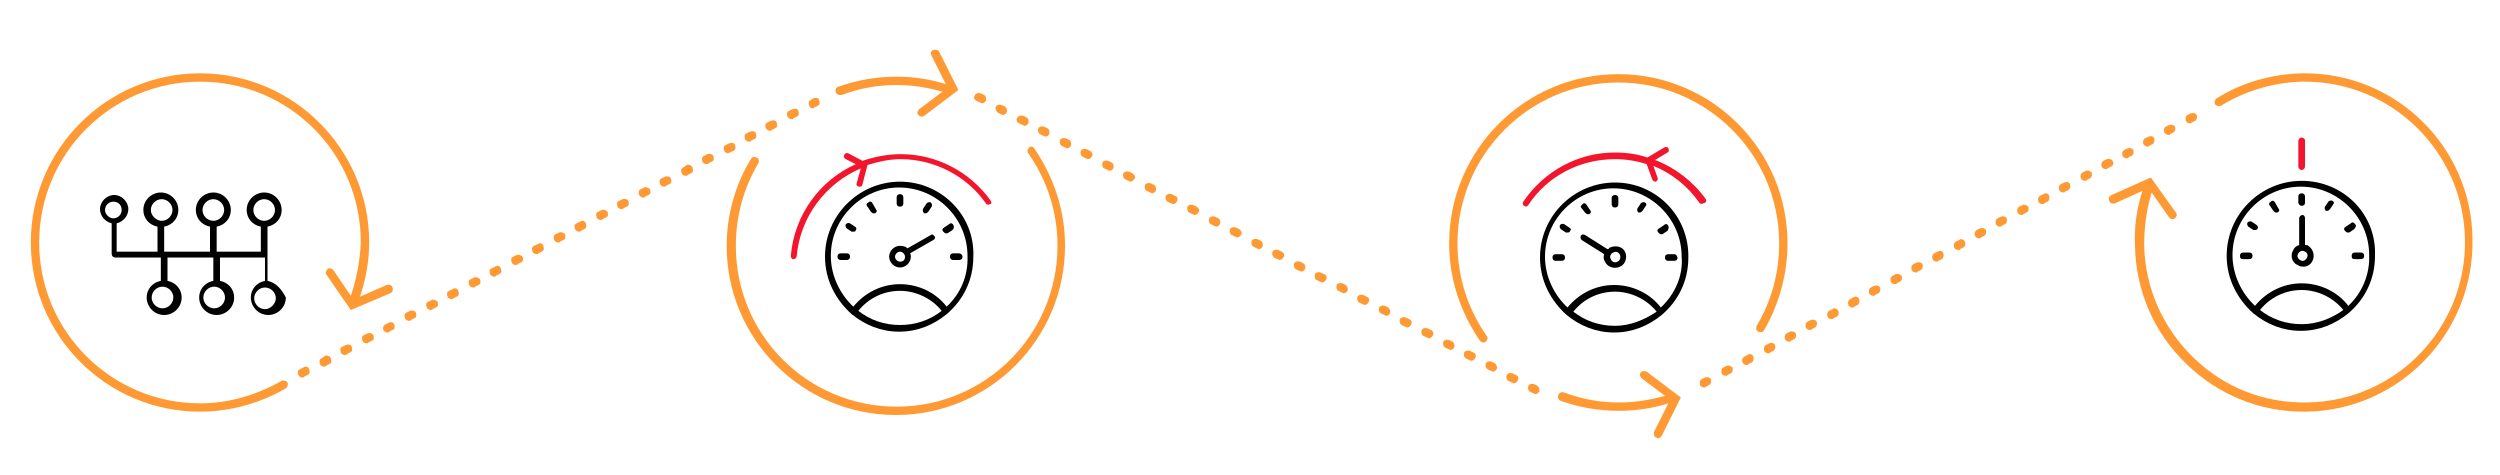 <?xml version="1.0" encoding="utf-8"?>
<!-- Generator: Adobe Illustrator 18.0.0, SVG Export Plug-In . SVG Version: 6.00 Build 0)  -->
<!DOCTYPE svg PUBLIC "-//W3C//DTD SVG 1.1//EN" "http://www.w3.org/Graphics/SVG/1.1/DTD/svg11.dtd">
<svg version="1.1" id="Livello_1" xmlns="http://www.w3.org/2000/svg" xmlns:xlink="http://www.w3.org/1999/xlink" x="0px" y="0px"
	 viewBox="0 0 300 57" enable-background="new 0 0 300 57" xml:space="preserve">
<g>
	<path fill="#010101" d="M108,21.8c-4.9,0-9,4-9,9c0,2.8,1.3,5.2,3.2,6.9c0,0,0,0,0,0c1.6,1.3,3.5,2.1,5.7,2.1s4.1-0.8,5.7-2.1
		c2-1.7,3.2-4.1,3.2-6.9C117,25.8,112.9,21.8,108,21.8z M108,39c-1.9,0-3.6-0.6-5-1.7c1.2-1.5,3-2.4,5-2.4c1.9,0,3.8,0.9,5,2.4
		C111.6,38.4,109.9,39,108,39z M113.6,36.8c-1.3-1.7-3.4-2.7-5.6-2.7s-4.2,1-5.6,2.7c-1.6-1.5-2.7-3.7-2.7-6.1
		c0-4.5,3.7-8.2,8.2-8.2s8.2,3.7,8.2,8.2C116.2,33.2,115.2,35.3,113.6,36.8z"/>
	<path fill="#010101" d="M108,24.8c0.2,0,0.4-0.1,0.4-0.4v-0.7c0-0.2-0.1-0.4-0.4-0.4c-0.2,0-0.4,0.1-0.4,0.4v0.7
		C107.6,24.7,107.8,24.8,108,24.8z"/>
	<path fill="#010101" d="M104.7,24.4c-0.1-0.2-0.3-0.3-0.5-0.1c-0.2,0.1-0.3,0.3-0.1,0.5l0.4,0.6c0.1,0.1,0.2,0.2,0.3,0.2
		c0.1,0,0.1,0,0.2,0c0.2-0.1,0.3-0.3,0.1-0.5L104.7,24.4z"/>
	<path fill="#010101" d="M102.6,27.2l-0.6-0.4c-0.2-0.1-0.4,0-0.5,0.1c-0.1,0.2,0,0.4,0.1,0.5l0.6,0.4c0.1,0,0.1,0,0.2,0
		c0.1,0,0.3,0,0.3-0.2C102.8,27.5,102.8,27.3,102.6,27.2z"/>
	<path fill="#010101" d="M101.6,30.4h-0.7c-0.2,0-0.4,0.1-0.4,0.4c0,0.2,0.1,0.4,0.4,0.4h0.7c0.2,0,0.4-0.1,0.4-0.4
		C102,30.6,101.9,30.4,101.6,30.4z"/>
	<path fill="#010101" d="M115.1,30.4h-0.7c-0.2,0-0.4,0.1-0.4,0.4c0,0.2,0.1,0.4,0.4,0.4h0.7c0.2,0,0.4-0.1,0.4-0.4
		C115.5,30.6,115.3,30.4,115.1,30.4z"/>
	<path fill="#010101" d="M114.4,27c-0.1-0.2-0.3-0.3-0.5-0.1l-0.6,0.4c-0.2,0.1-0.3,0.3-0.1,0.5c0.1,0.1,0.2,0.2,0.3,0.2
		c0.1,0,0.1,0,0.2,0l0.6-0.4C114.5,27.4,114.5,27.2,114.4,27z"/>
	<path fill="#010101" d="M110.9,25.6c0.1,0,0.1,0,0.2,0c0.1,0,0.2-0.1,0.3-0.2l0.4-0.6c0.1-0.2,0-0.4-0.1-0.5
		c-0.2-0.1-0.4,0-0.5,0.1l-0.4,0.6C110.7,25.2,110.7,25.4,110.9,25.6z"/>
	<path fill="#010101" d="M111.7,28.2l-2.8,1.6c-0.2-0.2-0.5-0.3-0.9-0.3c-0.7,0-1.3,0.6-1.3,1.3s0.6,1.3,1.3,1.3
		c0.7,0,1.3-0.6,1.3-1.3c0-0.1,0-0.3-0.1-0.4l2.8-1.6c0.2-0.1,0.3-0.3,0.1-0.5S111.9,28.1,111.7,28.2z M108,31.4
		c-0.3,0-0.6-0.3-0.6-0.6c0-0.3,0.3-0.6,0.6-0.6c0.3,0,0.6,0.3,0.6,0.6C108.6,31.2,108.4,31.4,108,31.4z"/>
</g>
<g>
	<path fill="#010101" d="M193.8,21.9c-4.9,0-9,4-9,9c0,2.8,1.3,5.2,3.2,6.9c0,0,0,0,0,0c1.6,1.3,3.5,2.1,5.7,2.1
		c2.2,0,4.1-0.8,5.7-2.1c2-1.7,3.2-4.1,3.2-6.9C202.7,25.9,198.7,21.9,193.8,21.9z M193.8,39.1c-1.9,0-3.6-0.6-5-1.7
		c1.2-1.5,3-2.4,5-2.4c1.9,0,3.8,0.9,5,2.4C197.3,38.4,195.6,39.1,193.8,39.1z M199.3,36.9c-1.3-1.7-3.4-2.7-5.6-2.7
		c-2.2,0-4.2,1-5.6,2.7c-1.6-1.5-2.7-3.7-2.7-6.1c0-4.5,3.7-8.2,8.2-8.2c4.5,0,8.2,3.7,8.2,8.2C202,33.2,200.9,35.4,199.3,36.9z"/>
	<path fill="#010101" d="M193.8,24.9c0.2,0,0.4-0.1,0.4-0.4v-0.7c0-0.2-0.1-0.4-0.4-0.4c-0.2,0-0.4,0.1-0.4,0.4v0.7
		C193.4,24.7,193.5,24.9,193.8,24.9z"/>
	<path fill="#010101" d="M190.2,25.5c0.1,0.1,0.2,0.2,0.3,0.2c0.1,0,0.1,0,0.2,0c0.2-0.1,0.3-0.3,0.1-0.5l-0.4-0.6
		c-0.1-0.2-0.3-0.3-0.5-0.1s-0.3,0.3-0.1,0.5L190.2,25.5z"/>
	<path fill="#010101" d="M188.3,27.3l-0.6-0.4c-0.2-0.1-0.4,0-0.5,0.1c-0.1,0.2,0,0.4,0.1,0.5l0.6,0.4c0.1,0,0.1,0,0.2,0
		c0.1,0,0.3,0,0.3-0.2C188.6,27.6,188.5,27.4,188.3,27.3z"/>
	<path fill="#010101" d="M187.4,30.5h-0.7c-0.2,0-0.4,0.1-0.4,0.4c0,0.2,0.1,0.4,0.4,0.4h0.7c0.2,0,0.4-0.1,0.4-0.4
		C187.8,30.6,187.6,30.5,187.4,30.5z"/>
	<path fill="#010101" d="M200.9,30.5h-0.7c-0.2,0-0.4,0.1-0.4,0.4c0,0.2,0.1,0.4,0.4,0.4h0.7c0.2,0,0.4-0.1,0.4-0.4
		C201.2,30.6,201.1,30.5,200.9,30.5z"/>
	<path fill="#010101" d="M200.2,27.1c-0.1-0.2-0.3-0.3-0.5-0.1l-0.6,0.4c-0.2,0.1-0.3,0.3-0.1,0.5c0.1,0.1,0.2,0.2,0.3,0.2
		c0.1,0,0.1,0,0.2,0l0.6-0.4C200.2,27.5,200.3,27.3,200.2,27.1z"/>
	<path fill="#010101" d="M197.4,24.3c-0.2-0.1-0.4,0-0.5,0.1l-0.4,0.6c-0.1,0.2,0,0.4,0.1,0.5c0.1,0,0.1,0,0.2,0
		c0.1,0,0.2-0.1,0.3-0.2l0.4-0.6C197.6,24.6,197.6,24.4,197.4,24.3z"/>
	<path fill="#010101" d="M193.2,29.7c-0.1,0.1-0.2,0.2-0.3,0.2l-2.7-1.7c-0.2-0.1-0.4-0.1-0.5,0.1c-0.1,0.2,0,0.4,0.1,0.5l2.7,1.7
		c-0.1,0.3-0.1,0.6,0.1,0.9c0.3,0.7,1.2,0.9,1.8,0.6c0.7-0.3,0.9-1.2,0.6-1.8C194.7,29.6,193.9,29.4,193.2,29.7z M194.1,31.4
		c-0.3,0.2-0.7,0-0.8-0.3c-0.2-0.3,0-0.7,0.3-0.8c0.3-0.2,0.7,0,0.8,0.3C194.5,30.9,194.4,31.3,194.1,31.4z"/>
</g>
<path fill="#010101" d="M32.1,33.7v-6.5c1-0.2,1.7-1,1.7-2c0-1.1-0.9-2.1-2.1-2.1c-1.1,0-2.1,0.9-2.1,2.1c0,1,0.7,1.8,1.7,2v3H26v-3
	c1-0.2,1.7-1,1.7-2c0-1.1-0.9-2.1-2.1-2.1c-1.1,0-2.1,0.9-2.1,2.1c0,1,0.7,1.8,1.7,2v3h-5.5v-3c1-0.2,1.7-1,1.7-2
	c0-1.1-0.9-2.1-2.1-2.1c-1.1,0-2.1,0.9-2.1,2.1c0,1,0.7,1.8,1.7,2v3H14v-3.4c0.8-0.2,1.4-0.9,1.4-1.7c0-0.9-0.8-1.7-1.7-1.7
	c-0.9,0-1.7,0.8-1.7,1.7c0,0.8,0.6,1.5,1.4,1.7v3.7c0,0.2,0.2,0.4,0.4,0.4h5.5v2.8c-1,0.2-1.7,1-1.7,2c0,1.1,0.9,2.1,2.1,2.1
	c1.1,0,2.1-0.9,2.1-2.1c0-1-0.7-1.8-1.7-2v-2.8h5.5v2.8c-1,0.2-1.7,1-1.7,2c0,1.1,0.9,2.1,2.1,2.1c1.1,0,2.1-0.9,2.1-2.1
	c0-1-0.7-1.8-1.7-2v-2.8h5.4v2.8c-1,0.2-1.7,1-1.7,2c0,1.1,0.9,2.1,2.1,2.1c1.1,0,2.1-0.9,2.1-2.1C33.8,34.7,33.1,33.9,32.1,33.7z
	 M24.3,25.2c0-0.7,0.6-1.3,1.3-1.3c0.7,0,1.3,0.6,1.3,1.3c0,0.7-0.6,1.3-1.3,1.3C24.9,26.5,24.3,25.9,24.3,25.2z M18.1,25.2
	c0-0.7,0.6-1.3,1.3-1.3c0.7,0,1.3,0.6,1.3,1.3c0,0.7-0.6,1.3-1.3,1.3C18.8,26.5,18.1,25.9,18.1,25.2z M12.6,25.2c0-0.6,0.5-1,1-1
	c0.6,0,1,0.4,1,1c0,0.6-0.5,1-1,1C13.1,26.2,12.6,25.7,12.6,25.2z M20.8,35.7c0,0.7-0.6,1.3-1.3,1.3c-0.7,0-1.3-0.6-1.3-1.3
	c0-0.7,0.6-1.3,1.3-1.3C20.2,34.4,20.8,35,20.8,35.7z M27,35.7c0,0.7-0.6,1.3-1.3,1.3c-0.7,0-1.3-0.6-1.3-1.3c0-0.7,0.6-1.3,1.3-1.3
	C26.4,34.4,27,35,27,35.7z M30.4,25.2c0-0.7,0.6-1.3,1.3-1.3c0.7,0,1.3,0.6,1.3,1.3c0,0.7-0.6,1.3-1.3,1.3
	C31,26.5,30.4,25.9,30.4,25.2z M31.8,37.1c-0.7,0-1.3-0.6-1.3-1.3c0-0.7,0.6-1.3,1.3-1.3c0.7,0,1.3,0.6,1.3,1.3
	C33.1,36.4,32.5,37.1,31.8,37.1z"/>
<path fill="#F3152B" d="M118.9,24.1c-2.5-3.5-6.5-5.6-10.8-5.6c-1.6,0-3.1,0.3-4.6,0.8l-1.7-0.9c-0.2-0.1-0.4,0-0.5,0.2
	c-0.1,0.2,0,0.4,0.2,0.5l1.2,0.6c-4.3,1.9-7.4,6.1-7.8,11c0,0.2,0.1,0.4,0.3,0.4c0,0,0,0,0,0c0.2,0,0.3-0.1,0.4-0.3
	c0.4-4.8,3.5-8.8,7.7-10.6l-0.5,1.8c-0.1,0.2,0.1,0.4,0.3,0.4c0,0,0.1,0,0.1,0c0.2,0,0.3-0.1,0.3-0.3l0.6-2.3c1.3-0.4,2.6-0.7,4-0.7
	c4,0,7.9,2,10.2,5.3c0.1,0.2,0.3,0.2,0.5,0.1C119,24.5,119,24.3,118.9,24.1z"/>
<path fill="#F3152B" d="M204.7,23.9c-1.5-2.1-3.7-3.8-6.1-4.7l1.5-0.9c0.2-0.1,0.2-0.3,0.1-0.5c-0.1-0.2-0.3-0.2-0.5-0.1l-2,1.2
	c-1.2-0.4-2.5-0.6-3.9-0.6c-4.4,0-8.5,2.2-11,5.9c-0.1,0.2-0.1,0.4,0.1,0.5c0.1,0,0.1,0.1,0.2,0.1c0.1,0,0.2-0.1,0.3-0.2
	c2.3-3.5,6.2-5.5,10.4-5.5c1.3,0,2.6,0.2,3.8,0.6l0.7,1.9c0.1,0.1,0.2,0.2,0.3,0.2c0,0,0.1,0,0.1,0c0.2-0.1,0.3-0.3,0.2-0.5
	l-0.5-1.4c2.2,0.9,4.1,2.4,5.5,4.4c0.1,0.2,0.3,0.2,0.5,0.1C204.8,24.3,204.8,24.1,204.7,23.9z"/>
<g>
	<path fill="#010101" d="M276.2,21.7c-4.9,0-9,4-9,9c0,2.8,1.3,5.2,3.2,6.9c0,0,0,0,0,0c1.6,1.3,3.5,2.1,5.7,2.1
		c2.2,0,4.1-0.8,5.7-2.1c2-1.7,3.2-4.1,3.2-6.9C285.2,25.7,281.2,21.7,276.2,21.7z M276.2,38.9c-1.9,0-3.6-0.6-5-1.7
		c1.2-1.5,3-2.4,5-2.4c1.9,0,3.8,0.9,5,2.4C279.8,38.2,278.1,38.9,276.2,38.9z M281.8,36.7c-1.3-1.7-3.4-2.7-5.6-2.7
		c-2.2,0-4.2,1-5.6,2.7c-1.6-1.5-2.7-3.7-2.7-6.1c0-4.5,3.7-8.2,8.2-8.2c4.5,0,8.2,3.7,8.2,8.2C284.4,33,283.4,35.2,281.8,36.7z"/>
	<path fill="#010101" d="M276.2,24.7c0.2,0,0.4-0.1,0.4-0.4v-0.7c0-0.2-0.1-0.4-0.4-0.4c-0.2,0-0.4,0.1-0.4,0.4v0.7
		C275.8,24.5,276,24.7,276.2,24.7z"/>
	<path fill="#010101" d="M273,24.3c-0.1-0.2-0.3-0.3-0.5-0.1c-0.2,0.1-0.3,0.3-0.1,0.5l0.4,0.6c0.1,0.1,0.2,0.2,0.3,0.2
		c0.1,0,0.1,0,0.2,0c0.2-0.1,0.3-0.3,0.1-0.5L273,24.3z"/>
	<path fill="#010101" d="M270.8,27l-0.6-0.4c-0.2-0.1-0.4,0-0.5,0.1c-0.1,0.2,0,0.4,0.1,0.5l0.6,0.4c0.1,0,0.1,0,0.2,0
		c0.1,0,0.3,0,0.3-0.2C271,27.4,271,27.2,270.8,27z"/>
	<path fill="#010101" d="M269.9,30.3h-0.7c-0.2,0-0.4,0.1-0.4,0.4s0.1,0.4,0.4,0.4h0.7c0.2,0,0.4-0.1,0.4-0.4S270.1,30.3,269.9,30.3
		z"/>
	<path fill="#010101" d="M283.3,30.3h-0.7c-0.2,0-0.4,0.1-0.4,0.4s0.1,0.4,0.4,0.4h0.7c0.2,0,0.4-0.1,0.4-0.4S283.5,30.3,283.3,30.3
		z"/>
	<path fill="#010101" d="M282.6,26.9c-0.1-0.2-0.3-0.3-0.5-0.1l-0.6,0.4c-0.2,0.1-0.3,0.3-0.1,0.5c0.1,0.1,0.2,0.2,0.3,0.2
		c0.1,0,0.1,0,0.2,0l0.6-0.4C282.7,27.3,282.8,27,282.6,26.9z"/>
	<path fill="#010101" d="M279.9,24.1c-0.2-0.1-0.4,0-0.5,0.1l-0.4,0.6c-0.1,0.2,0,0.4,0.1,0.5c0.1,0,0.1,0,0.2,0
		c0.1,0,0.2-0.1,0.3-0.2l0.4-0.6C280.1,24.4,280.1,24.2,279.9,24.1z"/>
	<path fill="#010101" d="M277,29.5c-0.1-0.1-0.2-0.1-0.4-0.1l0-3.2c0-0.2-0.1-0.4-0.3-0.4c-0.2,0-0.4,0.2-0.4,0.4l0,3.2
		c-0.3,0.1-0.6,0.3-0.7,0.6c-0.4,0.6-0.2,1.5,0.5,1.8c0.6,0.4,1.5,0.2,1.8-0.5C277.8,30.7,277.6,29.9,277,29.5z M276.8,31
		c-0.2,0.3-0.5,0.4-0.8,0.2c-0.3-0.2-0.4-0.5-0.2-0.8c0.2-0.3,0.5-0.4,0.8-0.2C276.9,30.3,277,30.7,276.8,31z"/>
</g>
<path fill="#F3152B" d="M276.2,16.5c-0.2,0-0.4,0.2-0.4,0.4V20c0,0.2,0.2,0.4,0.4,0.4s0.4-0.2,0.4-0.4v-3.2
	C276.6,16.7,276.4,16.5,276.2,16.5z"/>
<g>
	<path fill="#FF9933" d="M42.1,35.5L40,32.4c-0.2-0.2-0.5-0.3-0.7-0.1c-0.2,0.2-0.3,0.5-0.1,0.7l2.9,4.2l4.7-2
		c0.3-0.1,0.4-0.4,0.3-0.7c-0.1-0.3-0.4-0.4-0.7-0.3l-3.2,1.4c0.7-2.1,1.1-4.3,1.1-6.5c0-11.2-9.1-20.3-20.3-20.3
		c-11.2,0-20.3,9.1-20.3,20.3c0,11.2,9.1,20.3,20.3,20.3c3.6,0,7.2-1,10.3-2.8c0.2-0.1,0.3-0.5,0.2-0.7c-0.1-0.2-0.5-0.3-0.7-0.2
		c-3,1.7-6.3,2.7-9.8,2.7c-10.6,0-19.3-8.6-19.3-19.3c0-10.6,8.6-19.3,19.3-19.3s19.3,8.6,19.3,19.3C43.2,31.3,42.8,33.4,42.1,35.5z
		"/>
	<path fill="#FF9933" d="M123.5,17.7c-0.2,0.2-0.3,0.5-0.1,0.7c2.3,3.3,3.5,7.1,3.5,11.1c0,10.6-8.6,19.3-19.3,19.3
		s-19.3-8.6-19.3-19.3c0-3.5,0.9-6.9,2.7-9.9c0.1-0.2,0.1-0.6-0.2-0.7c-0.2-0.1-0.6-0.1-0.7,0.2c-1.9,3.1-2.9,6.8-2.9,10.4
		c0,11.2,9.1,20.3,20.3,20.3c11.2,0,20.3-9.1,20.3-20.3c0-4.2-1.3-8.2-3.7-11.7C124,17.6,123.7,17.5,123.5,17.7z"/>
	<path fill="#FF9933" d="M41.5,41.4l-0.4,0.2c-0.3,0.1-0.3,0.4-0.2,0.7c0.1,0.2,0.3,0.3,0.5,0.3c0.1,0,0.2,0,0.2-0.1l0.4-0.2
		c0.3-0.1,0.3-0.4,0.2-0.7C42.1,41.3,41.8,41.3,41.5,41.4z"/>
	<path fill="#FF9933" d="M44.1,40l-0.4,0.2c-0.3,0.1-0.3,0.4-0.2,0.7c0.1,0.2,0.3,0.3,0.5,0.3c0.1,0,0.2,0,0.2-0.1l0.4-0.2
		c0.3-0.1,0.3-0.4,0.2-0.7C44.7,40,44.4,39.9,44.1,40z"/>
	<path fill="#FF9933" d="M51.8,36l-0.4,0.2c-0.3,0.1-0.3,0.4-0.2,0.7c0.1,0.2,0.3,0.3,0.5,0.3c0.1,0,0.2,0,0.2-0.1l0.4-0.2
		c0.3-0.1,0.3-0.4,0.2-0.7C52.3,36,52,35.9,51.8,36z"/>
	<path fill="#FF9933" d="M49.2,37.3l-0.4,0.2c-0.3,0.1-0.3,0.4-0.2,0.7c0.1,0.2,0.3,0.3,0.5,0.3c0.1,0,0.2,0,0.2-0.1l0.4-0.2
		c0.3-0.1,0.3-0.4,0.2-0.7C49.8,37.3,49.5,37.2,49.2,37.3z"/>
	<path fill="#FF9933" d="M46.7,38.7l-0.4,0.2C46,39,45.9,39.4,46,39.6c0.1,0.2,0.3,0.3,0.5,0.3c0.1,0,0.2,0,0.2-0.1l0.4-0.2
		c0.3-0.1,0.3-0.4,0.2-0.7C47.2,38.7,46.9,38.6,46.7,38.7z"/>
	<path fill="#FF9933" d="M92.4,15.7c0.1,0,0.2,0,0.2-0.1l0.4-0.2c0.3-0.1,0.3-0.4,0.2-0.7c-0.1-0.3-0.4-0.3-0.7-0.2l-0.4,0.2
		c-0.3,0.1-0.3,0.4-0.2,0.7C92.1,15.6,92.2,15.7,92.4,15.7z"/>
	<path fill="#FF9933" d="M54.3,34.7l-0.4,0.2c-0.3,0.1-0.3,0.4-0.2,0.7c0.1,0.2,0.3,0.3,0.5,0.3c0.1,0,0.2,0,0.2-0.1l0.4-0.2
		c0.3-0.1,0.3-0.4,0.2-0.7S54.6,34.5,54.3,34.7z"/>
	<path fill="#FF9933" d="M39,42.7L38.6,43c-0.3,0.1-0.3,0.4-0.2,0.7c0.1,0.2,0.3,0.3,0.5,0.3c0.1,0,0.2,0,0.2-0.1l0.4-0.2
		c0.3-0.1,0.3-0.4,0.2-0.7C39.6,42.7,39.2,42.6,39,42.7z"/>
	<path fill="#FF9933" d="M95,14.3c0.1,0,0.2,0,0.2-0.1l0.4-0.2c0.3-0.1,0.3-0.4,0.2-0.7c-0.1-0.3-0.4-0.3-0.7-0.2l-0.4,0.2
		c-0.3,0.1-0.3,0.4-0.2,0.7C94.6,14.2,94.8,14.3,95,14.3z"/>
	<path fill="#FF9933" d="M36.4,44.1L36,44.3c-0.3,0.1-0.3,0.4-0.2,0.7c0.1,0.2,0.3,0.3,0.5,0.3c0.1,0,0.2,0,0.2-0.1l0.4-0.2
		c0.3-0.1,0.3-0.4,0.2-0.7C37,44,36.7,43.9,36.4,44.1z"/>
	<path fill="#FF9933" d="M89.9,17c0.1,0,0.2,0,0.2-0.1l0.4-0.2c0.3-0.1,0.3-0.4,0.2-0.7c-0.1-0.3-0.4-0.3-0.7-0.2L89.6,16
		c-0.3,0.1-0.3,0.4-0.2,0.7C89.5,16.9,89.7,17,89.9,17z"/>
	<path fill="#FF9933" d="M82.4,19.8L82,20.1c-0.3,0.1-0.3,0.4-0.2,0.7c0.1,0.2,0.3,0.3,0.5,0.3c0.1,0,0.2,0,0.2-0.1l0.4-0.2
		c0.3-0.1,0.3-0.4,0.2-0.7C83,19.8,82.6,19.7,82.4,19.8z"/>
	<path fill="#FF9933" d="M77.3,22.5l-0.4,0.2c-0.3,0.1-0.3,0.4-0.2,0.7c0.1,0.2,0.3,0.3,0.5,0.3c0.1,0,0.2,0,0.2-0.1l0.4-0.2
		c0.3-0.1,0.3-0.4,0.2-0.7C77.8,22.5,77.5,22.4,77.3,22.5z"/>
	<path fill="#FF9933" d="M74.7,23.9l-0.4,0.2c-0.3,0.1-0.3,0.4-0.2,0.7c0.1,0.2,0.3,0.3,0.5,0.3c0.1,0,0.2,0,0.2-0.1l0.4-0.2
		c0.3-0.1,0.3-0.4,0.2-0.7C75.3,23.9,75,23.8,74.7,23.9z"/>
	<path fill="#FF9933" d="M97.5,13c0.1,0,0.2,0,0.2-0.1l0.4-0.2c0.3-0.1,0.3-0.4,0.2-0.7c-0.1-0.3-0.4-0.3-0.7-0.2L97.3,12
		c-0.3,0.1-0.3,0.4-0.2,0.7C97.2,12.9,97.3,13,97.5,13z"/>
	<path fill="#FF9933" d="M79.8,21.2l-0.4,0.2c-0.3,0.1-0.3,0.4-0.2,0.7c0.1,0.2,0.3,0.3,0.5,0.3c0.1,0,0.2,0,0.2-0.1l0.4-0.2
		c0.3-0.1,0.3-0.4,0.2-0.7C80.4,21.2,80.1,21.1,79.8,21.2z"/>
	<path fill="#FF9933" d="M56.9,33.3l-0.4,0.2c-0.3,0.1-0.3,0.4-0.2,0.7c0.1,0.2,0.3,0.3,0.5,0.3c0.1,0,0.2,0,0.2-0.1l0.4-0.2
		c0.3-0.1,0.3-0.4,0.2-0.7C57.4,33.3,57.1,33.2,56.9,33.3z"/>
	<path fill="#FF9933" d="M69.6,26.6l-0.4,0.2c-0.3,0.1-0.3,0.4-0.2,0.7c0.1,0.2,0.3,0.3,0.5,0.3c0.1,0,0.2,0,0.2-0.1l0.4-0.2
		c0.3-0.1,0.3-0.4,0.2-0.7C70.2,26.5,69.9,26.4,69.6,26.6z"/>
	<path fill="#FF9933" d="M72.2,25.2l-0.4,0.2c-0.3,0.1-0.3,0.4-0.2,0.7c0.1,0.2,0.3,0.3,0.5,0.3c0.1,0,0.2,0,0.2-0.1l0.4-0.2
		c0.3-0.1,0.3-0.4,0.2-0.7C72.7,25.2,72.4,25.1,72.2,25.2z"/>
	<path fill="#FF9933" d="M59.4,32L59,32.2c-0.3,0.1-0.3,0.4-0.2,0.7c0.1,0.2,0.3,0.3,0.5,0.3c0.1,0,0.2,0,0.2-0.1l0.4-0.2
		c0.3-0.1,0.3-0.4,0.2-0.7C60,31.9,59.7,31.8,59.4,32z"/>
	<path fill="#FF9933" d="M62,30.6l-0.4,0.2c-0.3,0.1-0.3,0.4-0.2,0.7c0.1,0.2,0.3,0.3,0.5,0.3c0.1,0,0.2,0,0.2-0.1l0.4-0.2
		c0.3-0.1,0.3-0.4,0.2-0.7C62.5,30.6,62.2,30.5,62,30.6z"/>
	<path fill="#FF9933" d="M84.9,18.5l-0.4,0.2c-0.3,0.1-0.3,0.4-0.2,0.7c0.1,0.2,0.3,0.3,0.5,0.3c0.1,0,0.2,0,0.2-0.1l0.4-0.2
		c0.3-0.1,0.3-0.4,0.2-0.7C85.5,18.5,85.2,18.4,84.9,18.5z"/>
	<path fill="#FF9933" d="M64.5,29.3l-0.4,0.2c-0.3,0.1-0.3,0.4-0.2,0.7c0.1,0.2,0.3,0.3,0.5,0.3c0.1,0,0.2,0,0.2-0.1l0.4-0.2
		c0.3-0.1,0.3-0.4,0.2-0.7C65.1,29.2,64.8,29.1,64.5,29.3z"/>
	<path fill="#FF9933" d="M87.6,18.3l0.4-0.2c0.3-0.1,0.3-0.4,0.2-0.7c-0.1-0.3-0.4-0.3-0.7-0.2l-0.4,0.2c-0.3,0.1-0.3,0.4-0.2,0.7
		c0.1,0.2,0.3,0.3,0.5,0.3C87.4,18.4,87.5,18.3,87.6,18.3z"/>
	<path fill="#FF9933" d="M67.1,27.9l-0.4,0.2c-0.3,0.1-0.3,0.4-0.2,0.7c0.1,0.2,0.3,0.3,0.5,0.3c0.1,0,0.2,0,0.2-0.1l0.4-0.2
		c0.3-0.1,0.3-0.4,0.2-0.7C67.6,27.9,67.3,27.8,67.1,27.9z"/>
	<path fill="#FF9933" d="M230,31.5l-0.4,0.2c-0.2,0.1-0.3,0.4-0.2,0.7c0.1,0.2,0.3,0.3,0.5,0.3c0.1,0,0.2,0,0.2-0.1l0.4-0.2
		c0.2-0.1,0.3-0.4,0.2-0.7C230.6,31.5,230.2,31.4,230,31.5z"/>
	<path fill="#FF9933" d="M232.5,30.2l-0.4,0.2c-0.2,0.1-0.3,0.4-0.2,0.7c0.1,0.2,0.3,0.3,0.5,0.3c0.1,0,0.2,0,0.2-0.1l0.4-0.2
		c0.2-0.1,0.3-0.4,0.2-0.7C233.1,30.1,232.8,30,232.5,30.2z"/>
	<path fill="#FF9933" d="M235.1,28.8l-0.4,0.2c-0.2,0.1-0.3,0.4-0.2,0.7c0.1,0.2,0.3,0.3,0.5,0.3c0.1,0,0.2,0,0.2-0.1l0.4-0.2
		c0.2-0.1,0.3-0.4,0.2-0.7C235.6,28.7,235.3,28.6,235.1,28.8z"/>
	<path fill="#FF9933" d="M222.4,35.7l-0.4,0.2c-0.2,0.1-0.3,0.4-0.2,0.7c0.1,0.2,0.3,0.3,0.5,0.3c0.1,0,0.2,0,0.2-0.1l0.4-0.2
		c0.2-0.1,0.3-0.4,0.2-0.7C223,35.6,222.6,35.5,222.4,35.7z"/>
	<path fill="#FF9933" d="M237.6,27.4l-0.4,0.2c-0.2,0.1-0.3,0.4-0.2,0.7c0.1,0.2,0.3,0.3,0.5,0.3c0.1,0,0.2,0,0.2-0.1l0.4-0.2
		c0.2-0.1,0.3-0.4,0.2-0.7C238.2,27.4,237.9,27.3,237.6,27.4z"/>
	<path fill="#FF9933" d="M227.5,32.9l-0.4,0.2c-0.2,0.1-0.3,0.4-0.2,0.7c0.1,0.2,0.3,0.3,0.5,0.3c0.1,0,0.2,0,0.2-0.1l0.4-0.2
		c0.2-0.1,0.3-0.4,0.2-0.7C228,32.9,227.7,32.8,227.5,32.9z"/>
	<path fill="#FF9933" d="M224.9,34.3l-0.4,0.2c-0.2,0.1-0.3,0.4-0.2,0.7c0.1,0.2,0.3,0.3,0.5,0.3c0.1,0,0.2,0,0.2-0.1l0.4-0.2
		c0.2-0.1,0.3-0.4,0.2-0.7C225.5,34.3,225.2,34.2,224.9,34.3z"/>
	<path fill="#FF9933" d="M253.5,19.3c-0.1-0.2-0.4-0.3-0.7-0.2l-0.4,0.2c-0.2,0.1-0.3,0.4-0.2,0.7c0.1,0.2,0.3,0.3,0.5,0.3
		c0.1,0,0.2,0,0.2-0.1l0.4-0.2C253.6,19.9,253.7,19.6,253.5,19.3z"/>
	<path fill="#FF9933" d="M247.7,21.9l-0.4,0.2c-0.2,0.1-0.3,0.4-0.2,0.7c0.1,0.2,0.3,0.3,0.5,0.3c0.1,0,0.2,0,0.2-0.1l0.4-0.2
		c0.2-0.1,0.3-0.4,0.2-0.7C248.3,21.8,248,21.8,247.7,21.9z"/>
	<path fill="#FF9933" d="M250.3,20.5l-0.4,0.2c-0.2,0.1-0.3,0.4-0.2,0.7c0.1,0.2,0.3,0.3,0.5,0.3c0.1,0,0.2,0,0.2-0.1l0.4-0.2
		c0.2-0.1,0.3-0.4,0.2-0.7C250.8,20.5,250.5,20.4,250.3,20.5z"/>
	<path fill="#FF9933" d="M240.1,26l-0.4,0.2c-0.2,0.1-0.3,0.4-0.2,0.7c0.1,0.2,0.3,0.3,0.5,0.3c0.1,0,0.2,0,0.2-0.1l0.4-0.2
		c0.2-0.1,0.3-0.4,0.2-0.7C240.7,26,240.4,25.9,240.1,26z"/>
	<path fill="#FF9933" d="M219.9,37.1l-0.4,0.2c-0.2,0.1-0.3,0.4-0.2,0.7c0.1,0.2,0.3,0.3,0.5,0.3c0.1,0,0.2,0,0.2-0.1l0.4-0.2
		c0.2-0.1,0.3-0.4,0.2-0.7C220.4,37,220.1,36.9,219.9,37.1z"/>
	<path fill="#FF9933" d="M245.2,23.3l-0.4,0.2c-0.2,0.1-0.3,0.4-0.2,0.7c0.1,0.2,0.3,0.3,0.5,0.3c0.1,0,0.2,0,0.2-0.1l0.4-0.2
		c0.2-0.1,0.3-0.4,0.2-0.7C245.8,23.2,245.5,23.1,245.2,23.3z"/>
	<path fill="#FF9933" d="M242.7,24.6l-0.4,0.2c-0.2,0.1-0.3,0.4-0.2,0.7c0.1,0.2,0.3,0.3,0.5,0.3c0.1,0,0.2,0,0.2-0.1l0.4-0.2
		c0.2-0.1,0.3-0.4,0.2-0.7C243.2,24.6,242.9,24.5,242.7,24.6z"/>
	<path fill="#FF9933" d="M207.2,43.9l-0.4,0.2c-0.2,0.1-0.3,0.4-0.2,0.7c0.1,0.2,0.3,0.3,0.5,0.3c0.1,0,0.2,0,0.2-0.1l0.4-0.2
		c0.2-0.1,0.3-0.4,0.2-0.7C207.7,43.9,207.4,43.8,207.2,43.9z"/>
	<path fill="#FF9933" d="M257.7,17.6c0.1,0,0.2,0,0.2-0.1l0.4-0.2c0.2-0.1,0.3-0.4,0.2-0.7c-0.1-0.3-0.4-0.3-0.7-0.2l-0.4,0.2
		c-0.2,0.1-0.3,0.4-0.2,0.7C257.4,17.5,257.5,17.6,257.7,17.6z"/>
	<path fill="#FF9933" d="M204.6,45.3l-0.4,0.2c-0.2,0.1-0.3,0.4-0.2,0.7c0.1,0.2,0.3,0.3,0.5,0.3c0.1,0,0.2,0,0.2-0.1l0.4-0.2
		c0.2-0.1,0.3-0.4,0.2-0.7C205.2,45.3,204.9,45.2,204.6,45.3z"/>
	<path fill="#FF9933" d="M262.8,14.8c0.1,0,0.2,0,0.2-0.1l0.4-0.2c0.2-0.1,0.3-0.4,0.2-0.7c-0.1-0.2-0.4-0.3-0.7-0.2l-0.4,0.2
		c-0.2,0.1-0.3,0.4-0.2,0.7C262.4,14.7,262.6,14.8,262.8,14.8z"/>
	<path fill="#FF9933" d="M255.2,19c0.1,0,0.2,0,0.2-0.1l0.4-0.2c0.2-0.1,0.3-0.4,0.2-0.7c-0.1-0.2-0.4-0.3-0.7-0.2l-0.4,0.2
		c-0.2,0.1-0.3,0.4-0.2,0.7C254.8,18.9,255,19,255.2,19z"/>
	<path fill="#FF9933" d="M217.3,38.4l-0.4,0.2c-0.2,0.1-0.3,0.4-0.2,0.7c0.1,0.2,0.3,0.3,0.5,0.3c0.1,0,0.2,0,0.2-0.1l0.4-0.2
		c0.2-0.1,0.3-0.4,0.2-0.7C217.9,38.4,217.6,38.3,217.3,38.4z"/>
	<path fill="#FF9933" d="M209.7,42.6l-0.4,0.2c-0.2,0.1-0.3,0.4-0.2,0.7c0.1,0.2,0.3,0.3,0.5,0.3c0.1,0,0.2,0,0.2-0.1l0.4-0.2
		c0.2-0.1,0.3-0.4,0.2-0.7C210.3,42.5,210,42.4,209.7,42.6z"/>
	<path fill="#FF9933" d="M214.8,39.8l-0.4,0.2c-0.2,0.1-0.3,0.4-0.2,0.7c0.1,0.2,0.3,0.3,0.5,0.3c0.1,0,0.2,0,0.2-0.1l0.4-0.2
		c0.2-0.1,0.3-0.4,0.2-0.7C215.4,39.8,215,39.7,214.8,39.8z"/>
	<path fill="#FF9933" d="M212.3,41.2l-0.4,0.2c-0.2,0.1-0.3,0.4-0.2,0.7c0.1,0.2,0.3,0.3,0.5,0.3c0.1,0,0.2,0,0.2-0.1l0.4-0.2
		c0.2-0.1,0.3-0.4,0.2-0.7C212.8,41.1,212.5,41.1,212.3,41.2z"/>
	<path fill="#FF9933" d="M260.2,16.2c0.1,0,0.2,0,0.2-0.1l0.4-0.2c0.2-0.1,0.3-0.4,0.2-0.7c-0.1-0.2-0.4-0.3-0.7-0.2l-0.4,0.2
		c-0.2,0.1-0.3,0.4-0.2,0.7C259.9,16.1,260.1,16.2,260.2,16.2z"/>
	<path fill="#FF9933" d="M119.7,13.5l0.4,0.2c0.1,0,0.2,0.1,0.2,0.1c0.2,0,0.4-0.1,0.5-0.3c0.1-0.3,0-0.6-0.2-0.7l-0.4-0.2
		c-0.3-0.1-0.6,0-0.7,0.2C119.4,13,119.5,13.3,119.7,13.5z"/>
	<path fill="#FF9933" d="M117.2,12.1l0.4,0.2c0.1,0,0.2,0.1,0.2,0.1c0.2,0,0.4-0.1,0.5-0.3c0.1-0.3,0-0.6-0.2-0.7l-0.4-0.2
		c-0.3-0.1-0.6,0-0.7,0.2C116.8,11.7,116.9,12,117.2,12.1z"/>
	<path fill="#FF9933" d="M124.8,16.1l0.4,0.2c0.1,0,0.2,0.1,0.2,0.1c0.2,0,0.4-0.1,0.5-0.3c0.1-0.3,0-0.6-0.2-0.7l-0.4-0.2
		c-0.3-0.1-0.6,0-0.7,0.2C124.5,15.7,124.6,16,124.8,16.1z"/>
	<path fill="#FF9933" d="M122.3,14.8l0.4,0.2c0.1,0,0.2,0.1,0.2,0.1c0.2,0,0.4-0.1,0.5-0.3c0.1-0.3,0-0.6-0.2-0.7l-0.4-0.2
		c-0.3-0.1-0.6,0-0.7,0.2C121.9,14.3,122,14.7,122.3,14.8z"/>
	<path fill="#FF9933" d="M174.3,41l-0.4-0.2c-0.3-0.1-0.6,0-0.7,0.2c-0.1,0.3,0,0.6,0.2,0.7l0.4,0.2c0.1,0,0.2,0.1,0.2,0.1
		c0.2,0,0.4-0.1,0.5-0.3C174.6,41.4,174.5,41.1,174.3,41z"/>
	<path fill="#FF9933" d="M169.1,38.3l-0.4-0.2c-0.3-0.1-0.6,0-0.7,0.2c-0.1,0.3,0,0.6,0.2,0.7l0.4,0.2c0.1,0,0.2,0.1,0.2,0.1
		c0.2,0,0.4-0.1,0.5-0.3C169.5,38.7,169.4,38.4,169.1,38.3z"/>
	<path fill="#FF9933" d="M164,35.6l-0.4-0.2c-0.3-0.1-0.6,0-0.7,0.2c-0.1,0.3,0,0.6,0.2,0.7l0.4,0.2c0.1,0,0.2,0.1,0.2,0.1
		c0.2,0,0.4-0.1,0.5-0.3C164.4,36,164.3,35.7,164,35.6z"/>
	<path fill="#FF9933" d="M166.6,36.9l-0.4-0.2c-0.3-0.1-0.6,0-0.7,0.2c-0.1,0.3,0,0.6,0.2,0.7l0.4,0.2c0.1,0,0.2,0.1,0.2,0.1
		c0.2,0,0.4-0.1,0.5-0.3C166.9,37.4,166.8,37.1,166.6,36.9z"/>
	<path fill="#FF9933" d="M161.5,34.2l-0.4-0.2c-0.3-0.1-0.6,0-0.7,0.2c-0.1,0.3,0,0.6,0.2,0.7l0.4,0.2c0.1,0,0.2,0.1,0.2,0.1
		c0.2,0,0.4-0.1,0.5-0.3C161.8,34.7,161.7,34.4,161.5,34.2z"/>
	<path fill="#FF9933" d="M158.9,32.9l-0.4-0.2c-0.3-0.1-0.6,0-0.7,0.2c-0.1,0.3,0,0.6,0.2,0.7l0.4,0.2c0.1,0,0.2,0.1,0.2,0.1
		c0.2,0,0.4-0.1,0.5-0.3C159.3,33.3,159.2,33,158.9,32.9z"/>
	<path fill="#FF9933" d="M176.8,42.3l-0.4-0.2c-0.3-0.1-0.6,0-0.7,0.2c-0.1,0.3,0,0.6,0.2,0.7l0.4,0.2c0.1,0,0.2,0.1,0.2,0.1
		c0.2,0,0.4-0.1,0.5-0.3C177.2,42.7,177.1,42.4,176.8,42.3z"/>
	<path fill="#FF9933" d="M184.5,46.3l-0.4-0.2c-0.3-0.1-0.6,0-0.7,0.2c-0.1,0.3,0,0.6,0.2,0.7l0.4,0.2c0.1,0,0.2,0.1,0.2,0.1
		c0.2,0,0.4-0.1,0.5-0.3C184.8,46.8,184.7,46.5,184.5,46.3z"/>
	<path fill="#FF9933" d="M171.7,39.6l-0.4-0.2c-0.3-0.1-0.6,0-0.7,0.2c-0.1,0.3,0,0.6,0.2,0.7l0.4,0.2c0.1,0,0.2,0.1,0.2,0.1
		c0.2,0,0.4-0.1,0.5-0.3C172.1,40.1,172,39.7,171.7,39.6z"/>
	<path fill="#FF9933" d="M181.9,45l-0.4-0.2c-0.3-0.1-0.6,0-0.7,0.2c-0.1,0.3,0,0.6,0.2,0.7l0.4,0.2c0.1,0,0.2,0.1,0.2,0.1
		c0.2,0,0.4-0.1,0.5-0.3C182.3,45.4,182.2,45.1,181.9,45z"/>
	<path fill="#FF9933" d="M179.4,43.6l-0.4-0.2c-0.3-0.1-0.6,0-0.7,0.2c-0.1,0.3,0,0.6,0.2,0.7l0.4,0.2c0.1,0,0.2,0.1,0.2,0.1
		c0.2,0,0.4-0.1,0.5-0.3C179.7,44.1,179.6,43.8,179.4,43.6z"/>
	<path fill="#FF9933" d="M156.4,31.6l-0.4-0.2c-0.3-0.1-0.6,0-0.7,0.2c-0.1,0.3,0,0.6,0.2,0.7l0.4,0.2c0.1,0,0.2,0.1,0.2,0.1
		c0.2,0,0.4-0.1,0.5-0.3C156.7,32,156.6,31.7,156.4,31.6z"/>
	<path fill="#FF9933" d="M148.7,27.5l-0.4-0.2c-0.3-0.1-0.6,0-0.7,0.2c-0.1,0.3,0,0.6,0.2,0.7l0.4,0.2c0.1,0,0.2,0.1,0.2,0.1
		c0.2,0,0.4-0.1,0.5-0.3C149.1,28,149,27.7,148.7,27.5z"/>
	<path fill="#FF9933" d="M138.5,22.2l-0.4-0.2c-0.3-0.1-0.6,0-0.7,0.2c-0.1,0.3,0,0.6,0.2,0.7l0.4,0.2c0.1,0,0.2,0.1,0.2,0.1
		c0.2,0,0.4-0.1,0.5-0.3C138.8,22.6,138.7,22.3,138.5,22.2z"/>
	<path fill="#FF9933" d="M130.8,18.1l-0.4-0.2c-0.3-0.1-0.6,0-0.7,0.2c-0.1,0.3,0,0.6,0.2,0.7l0.4,0.2c0.1,0,0.2,0.1,0.2,0.1
		c0.2,0,0.4-0.1,0.5-0.3C131.2,18.6,131.1,18.3,130.8,18.1z"/>
	<path fill="#FF9933" d="M141,23.5l-0.4-0.2c-0.3-0.1-0.6,0-0.7,0.2c-0.1,0.3,0,0.6,0.2,0.7l0.4,0.2c0.1,0,0.2,0.1,0.2,0.1
		c0.2,0,0.4-0.1,0.5-0.3C141.4,23.9,141.3,23.6,141,23.5z"/>
	<path fill="#FF9933" d="M133.4,19.5l-0.4-0.2c-0.3-0.1-0.6,0-0.7,0.2c-0.1,0.3,0,0.6,0.2,0.7l0.4,0.2c0.1,0,0.2,0.1,0.2,0.1
		c0.2,0,0.4-0.1,0.5-0.3C133.7,19.9,133.6,19.6,133.4,19.5z"/>
	<path fill="#FF9933" d="M135.9,20.8l-0.4-0.2c-0.3-0.1-0.6,0-0.7,0.2c-0.1,0.3,0,0.6,0.2,0.7l0.4,0.2c0.1,0,0.2,0.1,0.2,0.1
		c0.2,0,0.4-0.1,0.5-0.3C136.3,21.3,136.2,21,135.9,20.8z"/>
	<path fill="#FF9933" d="M153.8,30.2l-0.4-0.2c-0.3-0.1-0.6,0-0.7,0.2c-0.1,0.3,0,0.6,0.2,0.7l0.4,0.2c0.1,0,0.2,0.1,0.2,0.1
		c0.2,0,0.4-0.1,0.5-0.3C154.2,30.7,154.1,30.3,153.8,30.2z"/>
	<path fill="#FF9933" d="M151.3,28.9l-0.4-0.2c-0.3-0.1-0.6,0-0.7,0.2c-0.1,0.3,0,0.6,0.2,0.7l0.4,0.2c0.1,0,0.2,0.1,0.2,0.1
		c0.2,0,0.4-0.1,0.5-0.3C151.6,29.3,151.5,29,151.3,28.9z"/>
	<path fill="#FF9933" d="M128.3,16.8l-0.4-0.2c-0.3-0.1-0.6,0-0.7,0.2c-0.1,0.3,0,0.6,0.2,0.7l0.4,0.2c0.1,0,0.2,0.1,0.2,0.1
		c0.2,0,0.4-0.1,0.5-0.3C128.6,17.2,128.5,16.9,128.3,16.8z"/>
	<path fill="#FF9933" d="M143.6,24.8l-0.4-0.2c-0.3-0.1-0.6,0-0.7,0.2c-0.1,0.3,0,0.6,0.2,0.7l0.4,0.2c0.1,0,0.2,0.1,0.2,0.1
		c0.2,0,0.4-0.1,0.5-0.3C144,25.3,143.9,25,143.6,24.8z"/>
	<path fill="#FF9933" d="M146.2,26.2l-0.4-0.2c-0.3-0.1-0.6,0-0.7,0.2c-0.1,0.3,0,0.6,0.2,0.7l0.4,0.2c0.1,0,0.2,0.1,0.2,0.1
		c0.2,0,0.4-0.1,0.5-0.3C146.5,26.6,146.4,26.3,146.2,26.2z"/>
	<path fill="#FF9933" d="M100.8,11.4c0.1,0,0.1,0,0.2,0c2.1-0.8,4.3-1.2,6.6-1.2c1.9,0,3.7,0.3,5.5,0.8l-2.8,2.1
		c-0.2,0.2-0.3,0.5-0.1,0.7c0.1,0.1,0.3,0.2,0.4,0.2c0.1,0,0.2,0,0.3-0.1l4.1-3.1l-2.3-4.6C112.6,6,112.3,5.9,112,6
		c-0.3,0.1-0.4,0.4-0.2,0.7l1.7,3.4c-1.9-0.6-3.9-0.9-5.9-0.9c-2.4,0-4.7,0.4-7,1.2c-0.3,0.1-0.4,0.4-0.3,0.7
		C100.4,11.3,100.6,11.4,100.8,11.4z"/>
	<path fill="#FF9933" d="M276.6,8.8c-0.1,0-0.3,0-0.4,0c-3.6,0.1-7.2,1.1-10.2,3c-0.2,0.1-0.3,0.5-0.2,0.7c0.1,0.2,0.5,0.3,0.7,0.2
		c2.9-1.8,6.3-2.8,9.7-2.9c0.1,0,0.3,0,0.4,0c10.4,0,19,8.4,19.2,18.9c0.2,10.6-8.2,19.4-18.9,19.6c-5.2,0.1-10-1.8-13.7-5.4
		c-3.7-3.6-5.8-8.4-5.9-13.5c0-2.2,0.3-4.3,0.9-6.3l2.1,3c0.1,0.1,0.3,0.2,0.4,0.2c0.1,0,0.2,0,0.3-0.1c0.2-0.2,0.3-0.5,0.1-0.7
		l-3-4.2l-4.7,2.1c-0.3,0.1-0.4,0.4-0.3,0.7c0.1,0.3,0.4,0.4,0.7,0.3l3.3-1.5c-0.7,2.1-1,4.3-0.9,6.6c0.1,5.4,2.3,10.5,6.2,14.2
		c3.8,3.7,8.8,5.7,14,5.7c0.1,0,0.3,0,0.4,0c11.2-0.2,20.1-9.5,19.9-20.7C296.6,17.7,287.6,8.8,276.6,8.8z"/>
	<path fill="#FF9933" d="M214.5,29.2c0-11.2-9.1-20.3-20.3-20.3c-11.2,0-20.3,9.1-20.3,20.3c0,4.2,1.3,8.2,3.7,11.7
		c0.1,0.1,0.3,0.2,0.4,0.2c0.1,0,0.2,0,0.3-0.1c0.2-0.2,0.3-0.5,0.1-0.7c-2.3-3.3-3.5-7.1-3.5-11.1c0-10.6,8.6-19.3,19.3-19.3
		c10.6,0,19.3,8.6,19.3,19.3c0,3.5-0.9,6.9-2.7,9.9c-0.1,0.2-0.1,0.6,0.2,0.7c0.2,0.1,0.6,0.1,0.7-0.2
		C213.5,36.5,214.5,32.9,214.5,29.2z"/>
	<path fill="#FF9933" d="M196.9,44.7c-0.2,0.2-0.1,0.5,0.1,0.7l2.8,2.1c-1.8,0.5-3.6,0.8-5.5,0.8c-2.3,0-4.5-0.4-6.6-1.2
		c-0.3-0.1-0.6,0-0.7,0.3c-0.1,0.3,0,0.6,0.3,0.7c2.2,0.8,4.6,1.2,7,1.2c2,0,4-0.3,5.9-0.9l-1.7,3.4c-0.1,0.3,0,0.6,0.2,0.7
		c0.1,0,0.2,0.1,0.2,0.1c0.2,0,0.4-0.1,0.5-0.3l2.3-4.6l-4.1-3.1C197.4,44.5,197,44.5,196.9,44.7z"/>
</g>
</svg>
